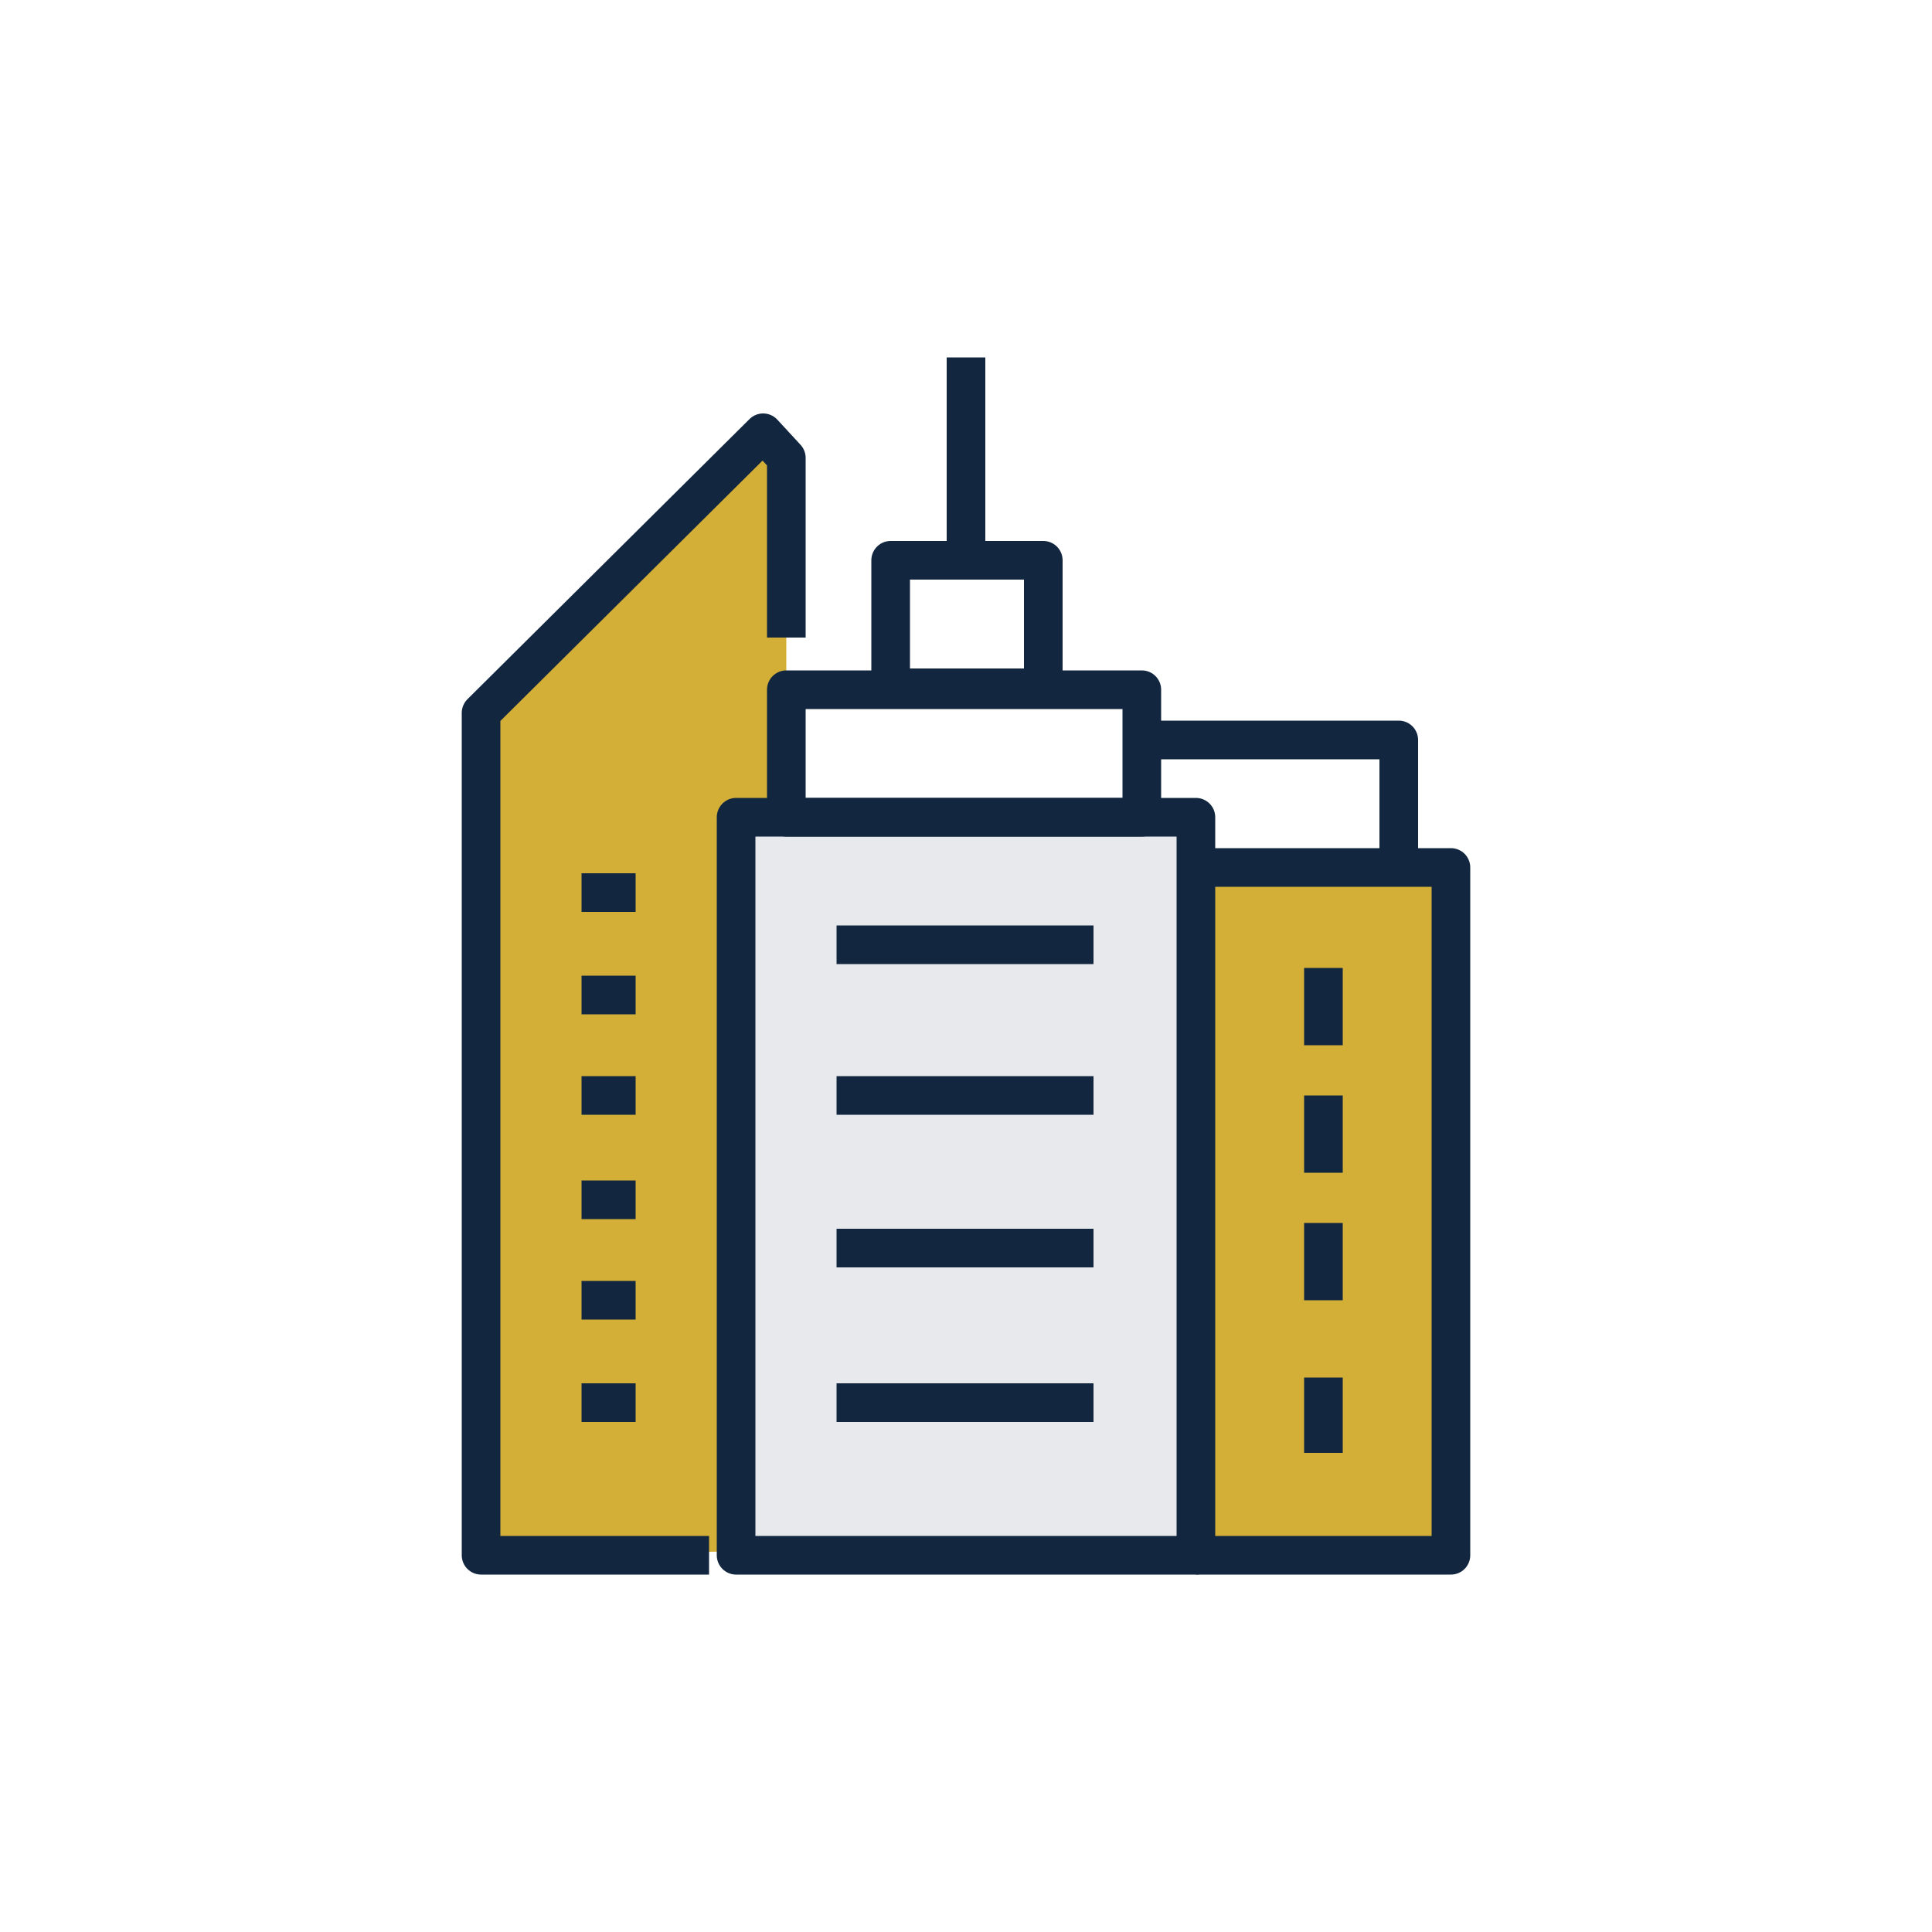 <?xml version="1.0" encoding="utf-8"?>
<!-- Generator: Adobe Illustrator 25.2.1, SVG Export Plug-In . SVG Version: 6.00 Build 0)  -->
<svg version="1.1" id="Layer_1" xmlns="http://www.w3.org/2000/svg" xmlns:xlink="http://www.w3.org/1999/xlink" x="0px" y="0px"
	 viewBox="0 0 100 100" style="enable-background:new 0 0 100 100;" xml:space="preserve">
<style type="text/css">
	.st0{fill:#D4AF37;}
	.st1{fill:#E7E9EC;stroke:#12273F;stroke-width:2;stroke-linejoin:round;}
	.st2{fill:none;stroke:#12273F;stroke-width:2;stroke-linejoin:round;}
</style>
<g id="Templates_copy_1_">
	<polygon class="st0" points="38,80.3 25.3,80.5 25.3,36 38,23 40.7,23.7 40.7,42.3 38.1,42.3 	"/>
	<rect x="61.9" y="44.7" class="st0" width="12.7" height="35.8"/>
	<polygon class="st1" points="46.1,80.5 61.9,80.5 61.9,42.3 38.1,42.3 38.1,80.5 	"/>
	<line class="st2" x1="30.1" y1="67.3" x2="32.9" y2="67.3"/>
	<rect x="40.7" y="35.7" class="st2" width="18.4" height="6.6"/>
	<rect x="46.1" y="29" class="st2" width="7.9" height="6.6"/>
	<line class="st2" x1="43.3" y1="48.9" x2="56.6" y2="48.9"/>
	<line class="st2" x1="43.3" y1="56.7" x2="56.6" y2="56.7"/>
	<line class="st2" x1="43.3" y1="64.6" x2="56.6" y2="64.6"/>
	<line class="st2" x1="43.3" y1="72.6" x2="56.6" y2="72.6"/>
	<line class="st2" x1="30.1" y1="51.5" x2="32.9" y2="51.5"/>
	<line class="st2" x1="30.1" y1="46.2" x2="32.9" y2="46.2"/>
	<line class="st2" x1="30.1" y1="56.7" x2="32.9" y2="56.7"/>
	<line class="st2" x1="30.1" y1="62.1" x2="32.9" y2="62.1"/>
	<line class="st2" x1="30.1" y1="72.6" x2="32.9" y2="72.6"/>
	<polyline class="st2" points="61.9,80.5 75.1,80.5 75.1,44.9 61.9,44.9 	"/>
	<line class="st2" x1="68.5" y1="56.7" x2="68.5" y2="60.7"/>
	<line class="st2" x1="68.5" y1="50.1" x2="68.5" y2="54.1"/>
	<line class="st2" x1="68.5" y1="63.3" x2="68.5" y2="67.3"/>
	<line class="st2" x1="68.5" y1="71.3" x2="68.5" y2="75.2"/>
	<line class="st2" x1="50" y1="29" x2="50" y2="18.5"/>
	<polyline class="st2" points="59.2,38.3 72.4,38.3 72.4,44.9 	"/>
	<polyline class="st2" points="40.7,33 40.7,23.7 39.5,22.4 24.9,36.9 24.9,80.5 36.7,80.5 	"/>
</g>
</svg>

